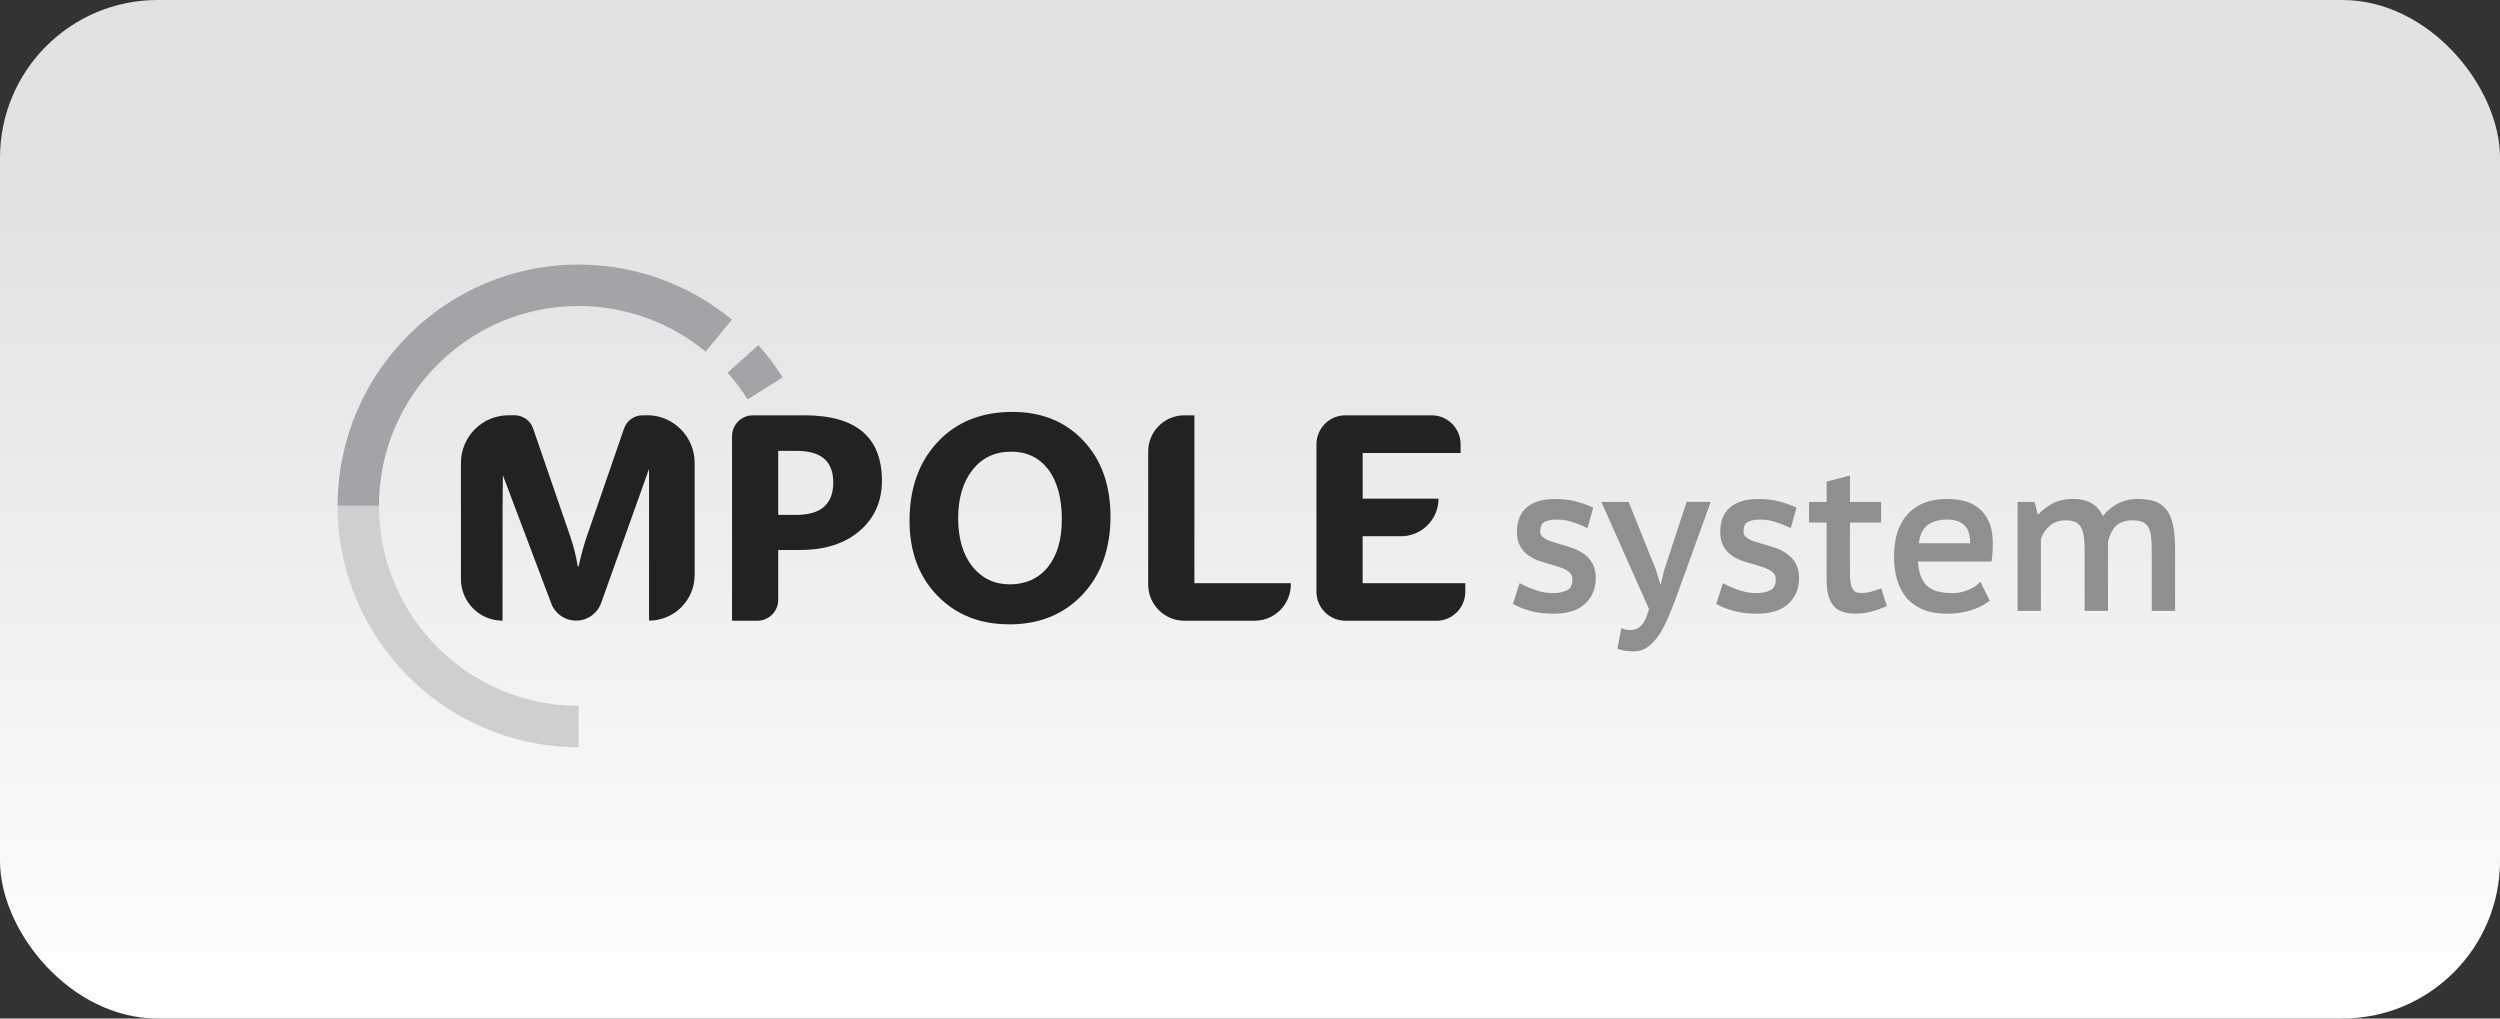 <svg width="189" height="77" viewBox="0 0 189 77" fill="none" xmlns="http://www.w3.org/2000/svg">
<rect x="0" y="0" width="189" height="77" fill="#333333" stroke="none"/>
<rect width="189" height="77" rx="11.92" fill="url(#paint0_linear_7767_8646)"/>
<path d="M28.648 38.246H25.523C25.523 28.183 33.699 20 43.744 20C47.965 20 52.081 21.48 55.334 24.167L53.344 26.583C50.653 24.356 47.242 23.133 43.744 23.133C35.421 23.133 28.648 29.916 28.648 38.25V38.246Z" fill="#A2A4A7"/>
<path d="M43.744 56.492C33.699 56.492 25.523 48.305 25.523 38.246H28.648C28.648 46.58 35.421 53.363 43.744 53.363V56.492Z" fill="#CECFD1"/>
<path d="M56.525 30.198C56.076 29.485 55.564 28.805 55.002 28.175L57.331 26.091C58.01 26.85 58.628 27.673 59.167 28.53L56.521 30.198H56.525Z" fill="#A2A4A7"/>
<path d="M48.909 31.398H48.569C47.944 31.398 47.386 31.794 47.182 32.387L44.355 40.577C44.141 41.212 43.933 41.959 43.741 42.82H43.677C43.56 42.076 43.379 41.336 43.127 40.6L40.3 32.387C40.096 31.794 39.538 31.394 38.913 31.394H38.445C36.455 31.394 34.846 33.01 34.846 34.999V43.771C34.846 45.511 36.255 46.922 37.993 46.922V38.335C37.993 37.705 38.012 36.837 38.019 35.931L41.66 45.579C41.943 46.383 42.705 46.919 43.556 46.919C44.408 46.919 45.177 46.375 45.456 45.56L49.067 35.448V46.919C50.971 46.919 52.516 45.371 52.516 43.465V34.995C52.516 33.002 50.903 31.39 48.916 31.39L48.909 31.398Z" fill="#222222"/>
<path d="M58.833 41.578V45.348C58.833 46.22 58.128 46.926 57.258 46.926H55.343V32.975C55.343 32.103 56.048 31.398 56.918 31.398H60.812C64.721 31.398 66.673 33.047 66.673 36.346C66.673 37.905 66.112 39.166 64.992 40.132C63.869 41.094 62.372 41.578 60.499 41.578H58.833ZM58.833 34.085V38.924H60.205C62.063 38.924 62.994 38.109 62.994 36.478C62.994 34.847 62.063 34.085 60.205 34.085H58.833Z" fill="#222222"/>
<path d="M76.288 47.197C74.068 47.197 72.259 46.472 70.86 45.026C69.462 43.581 68.761 41.693 68.761 39.368C68.761 36.915 69.469 34.929 70.89 33.412C72.311 31.895 74.192 31.14 76.537 31.14C78.749 31.14 80.54 31.864 81.904 33.318C83.272 34.767 83.954 36.681 83.954 39.059C83.954 41.437 83.246 43.467 81.829 44.962C80.411 46.457 78.564 47.204 76.288 47.204V47.197ZM76.439 34.148C75.214 34.148 74.241 34.608 73.517 35.529C72.798 36.45 72.436 37.67 72.436 39.183C72.436 40.697 72.798 41.939 73.517 42.833C74.237 43.728 75.183 44.177 76.352 44.177C77.52 44.177 78.512 43.743 79.217 42.871C79.921 41.999 80.276 40.795 80.276 39.248C80.276 37.7 79.933 36.386 79.247 35.488C78.561 34.593 77.626 34.144 76.435 34.144L76.439 34.148Z" fill="#222222"/>
<path d="M94.849 46.926H89.534C88.027 46.926 86.802 45.699 86.802 44.19V34.134C86.802 32.624 88.027 31.398 89.534 31.398H90.296V44.088H97.585V44.19C97.585 45.699 96.361 46.926 94.853 46.926H94.849Z" fill="#222222"/>
<path d="M108.589 46.926H101.711C100.504 46.926 99.524 45.945 99.524 44.737V33.587C99.524 32.379 100.504 31.398 101.711 31.398H108.235C109.441 31.398 110.421 32.379 110.421 33.587V34.247H103.018V37.701H108.751C108.751 39.267 107.481 40.539 105.917 40.539H103.015V44.091H110.776V44.741C110.776 45.949 109.796 46.93 108.589 46.93V46.926Z" fill="#222222"/>
<path d="M119.713 41.859C119.449 41.674 119.159 41.527 118.846 41.418C118.545 41.312 118.239 41.218 117.938 41.138C117.723 41.078 117.516 41.017 117.32 40.953C117.135 40.893 116.969 40.821 116.834 40.746C116.709 40.674 116.607 40.591 116.532 40.497C116.472 40.417 116.442 40.319 116.442 40.191C116.442 39.84 116.528 39.61 116.713 39.489C116.916 39.353 117.248 39.281 117.693 39.281C118.138 39.281 118.511 39.342 118.861 39.459C119.227 39.579 119.54 39.704 119.8 39.828L120.011 39.93L120.448 38.375L120.294 38.307C119.97 38.164 119.585 38.032 119.148 37.911C118.707 37.786 118.157 37.726 117.516 37.726C116.638 37.726 115.94 37.934 115.446 38.338C114.938 38.753 114.681 39.387 114.681 40.221C114.681 40.651 114.764 41.017 114.93 41.304C115.092 41.587 115.307 41.822 115.563 42.003C115.812 42.176 116.095 42.316 116.408 42.418C116.705 42.512 116.996 42.603 117.286 42.682C117.512 42.75 117.731 42.822 117.938 42.89C118.134 42.954 118.307 43.033 118.451 43.12C118.586 43.199 118.692 43.297 118.771 43.407C118.843 43.509 118.876 43.637 118.876 43.796C118.876 44.2 118.756 44.464 118.507 44.603C117.957 44.909 116.992 44.92 116.136 44.626C115.71 44.483 115.36 44.335 115.092 44.192L114.885 44.083L114.376 45.657L114.519 45.732C114.847 45.909 115.262 46.064 115.744 46.196C116.23 46.328 116.807 46.396 117.459 46.396C118.5 46.396 119.299 46.143 119.83 45.649C120.365 45.151 120.64 44.494 120.64 43.705C120.64 43.263 120.554 42.89 120.384 42.592C120.215 42.297 119.992 42.056 119.721 41.863L119.713 41.859Z" fill="#8F8F8F"/>
<path d="M125.829 43.041L125.539 44.226L125.177 43.045L123.122 37.945H121.064L124.664 46.045C124.574 46.37 124.476 46.642 124.374 46.849C124.268 47.061 124.155 47.227 124.035 47.336C123.918 47.446 123.79 47.521 123.658 47.563C123.409 47.638 123.096 47.669 122.783 47.563L122.572 47.491L122.274 49.046L122.44 49.099C122.738 49.193 123.1 49.242 123.514 49.242C123.929 49.242 124.291 49.122 124.611 48.88C124.913 48.654 125.188 48.352 125.433 47.982C125.674 47.619 125.893 47.197 126.093 46.732C126.289 46.272 126.481 45.796 126.669 45.302L129.33 37.941H127.51L125.836 43.037L125.829 43.041Z" fill="#8F8F8F"/>
<path d="M135.082 41.859C134.818 41.674 134.528 41.527 134.215 41.418C133.914 41.312 133.609 41.218 133.307 41.138C133.092 41.078 132.885 41.017 132.689 40.953C132.504 40.893 132.338 40.821 132.203 40.746C132.078 40.674 131.977 40.591 131.901 40.497C131.841 40.417 131.811 40.319 131.811 40.191C131.811 39.84 131.897 39.61 132.082 39.489C132.286 39.353 132.617 39.281 133.062 39.281C133.507 39.281 133.88 39.342 134.231 39.459C134.596 39.579 134.909 39.704 135.169 39.828L135.38 39.93L135.817 38.375L135.663 38.307C135.339 38.164 134.954 38.032 134.517 37.911C134.076 37.786 133.526 37.726 132.885 37.726C132.007 37.726 131.309 37.934 130.816 38.338C130.307 38.753 130.05 39.387 130.05 40.221C130.05 40.651 130.133 41.017 130.299 41.304C130.461 41.587 130.676 41.822 130.932 42.003C131.181 42.176 131.464 42.316 131.777 42.418C132.074 42.512 132.365 42.603 132.655 42.682C132.881 42.75 133.1 42.822 133.307 42.89C133.503 42.954 133.676 43.033 133.82 43.12C133.955 43.199 134.061 43.297 134.14 43.407C134.212 43.509 134.246 43.637 134.246 43.796C134.246 44.2 134.125 44.464 133.876 44.603C133.326 44.909 132.361 44.92 131.505 44.626C131.079 44.483 130.729 44.335 130.461 44.192L130.254 44.083L129.745 45.657L129.888 45.732C130.216 45.909 130.631 46.064 131.113 46.196C131.6 46.328 132.176 46.396 132.828 46.396C133.869 46.396 134.668 46.143 135.199 45.649C135.734 45.151 136.01 44.494 136.01 43.705C136.01 43.263 135.923 42.89 135.753 42.592C135.584 42.297 135.361 42.056 135.09 41.863L135.082 41.859Z" fill="#8F8F8F"/>
<path d="M142.034 44.546C141.782 44.633 141.555 44.705 141.352 44.758C141.167 44.807 140.956 44.833 140.722 44.833C140.406 44.833 140.191 44.735 140.066 44.539C139.927 44.312 139.855 43.901 139.855 43.312V39.503H142.211V37.948H139.855V35.948L138.091 36.408V37.948H136.765V39.503H138.091V43.776C138.091 44.686 138.25 45.331 138.574 45.75C138.906 46.177 139.456 46.392 140.214 46.392C140.647 46.392 141.058 46.343 141.435 46.245C141.804 46.151 142.158 46.026 142.486 45.883L142.648 45.811L142.219 44.482L142.03 44.546H142.034Z" fill="#8F8F8F"/>
<path d="M149.528 38.367C149.2 38.117 148.823 37.944 148.409 37.853C148.009 37.767 147.602 37.721 147.203 37.721C145.929 37.721 144.93 38.102 144.233 38.854C143.539 39.601 143.188 40.684 143.188 42.073C143.188 42.715 143.268 43.307 143.418 43.832C143.577 44.364 143.818 44.825 144.146 45.206C144.474 45.587 144.9 45.886 145.409 46.089C145.91 46.293 146.509 46.395 147.191 46.395C147.813 46.395 148.401 46.316 148.933 46.157C149.472 45.995 149.928 45.776 150.293 45.508L150.425 45.41L149.713 43.979L149.521 44.161C149.332 44.342 149.057 44.5 148.707 44.636C148.352 44.772 147.975 44.84 147.583 44.84C146.641 44.84 145.974 44.625 145.597 44.202C145.243 43.806 145.043 43.217 144.998 42.451H150.557L150.58 42.285C150.61 42.081 150.633 41.87 150.64 41.651C150.652 41.439 150.655 41.25 150.655 41.088C150.655 40.405 150.55 39.839 150.346 39.405C150.139 38.971 149.864 38.62 149.536 38.37L149.528 38.367ZM145.062 41.069C145.145 40.443 145.356 39.993 145.684 39.729C146.053 39.431 146.569 39.28 147.218 39.28C147.779 39.28 148.217 39.427 148.522 39.718C148.793 39.978 148.937 40.435 148.948 41.069H145.066H145.062Z" fill="#8F8F8F"/>
<path d="M164.282 39.699C164.176 39.216 164.01 38.82 163.784 38.529C163.554 38.231 163.249 38.016 162.88 37.895C162.529 37.778 162.099 37.721 161.602 37.721C161.003 37.721 160.452 37.865 159.966 38.151C159.585 38.374 159.254 38.665 158.978 39.012C158.782 38.604 158.526 38.299 158.206 38.095C157.814 37.846 157.324 37.721 156.751 37.721C156.08 37.721 155.518 37.853 155.077 38.114C154.704 38.337 154.365 38.604 154.063 38.918L153.815 37.944H152.529V46.18H154.293V40.741C154.433 40.333 154.663 39.993 154.976 39.733C155.292 39.469 155.692 39.337 156.17 39.337C156.476 39.337 156.728 39.382 156.913 39.473C157.09 39.559 157.226 39.691 157.328 39.869C157.433 40.061 157.505 40.303 157.542 40.597C157.58 40.907 157.599 41.269 157.599 41.681V46.18H159.363V40.979C159.487 40.424 159.702 40.005 160 39.733C160.29 39.469 160.697 39.337 161.21 39.337C161.53 39.337 161.787 39.378 161.975 39.461C162.152 39.541 162.288 39.657 162.39 39.82C162.495 39.99 162.567 40.209 162.608 40.473C162.65 40.748 162.672 41.084 162.672 41.473V46.18H164.436V41.473C164.436 40.764 164.384 40.167 164.282 39.699Z" fill="#8F8F8F"/>
<defs>
<linearGradient id="paint0_linear_7767_8646" x1="94.5" y1="0" x2="94.5" y2="77" gradientUnits="userSpaceOnUse">
<stop offset="0.212" stop-color="#E2E2E2"/>
<stop offset="1" stop-color="white"/>
</linearGradient>
</defs>
</svg>
